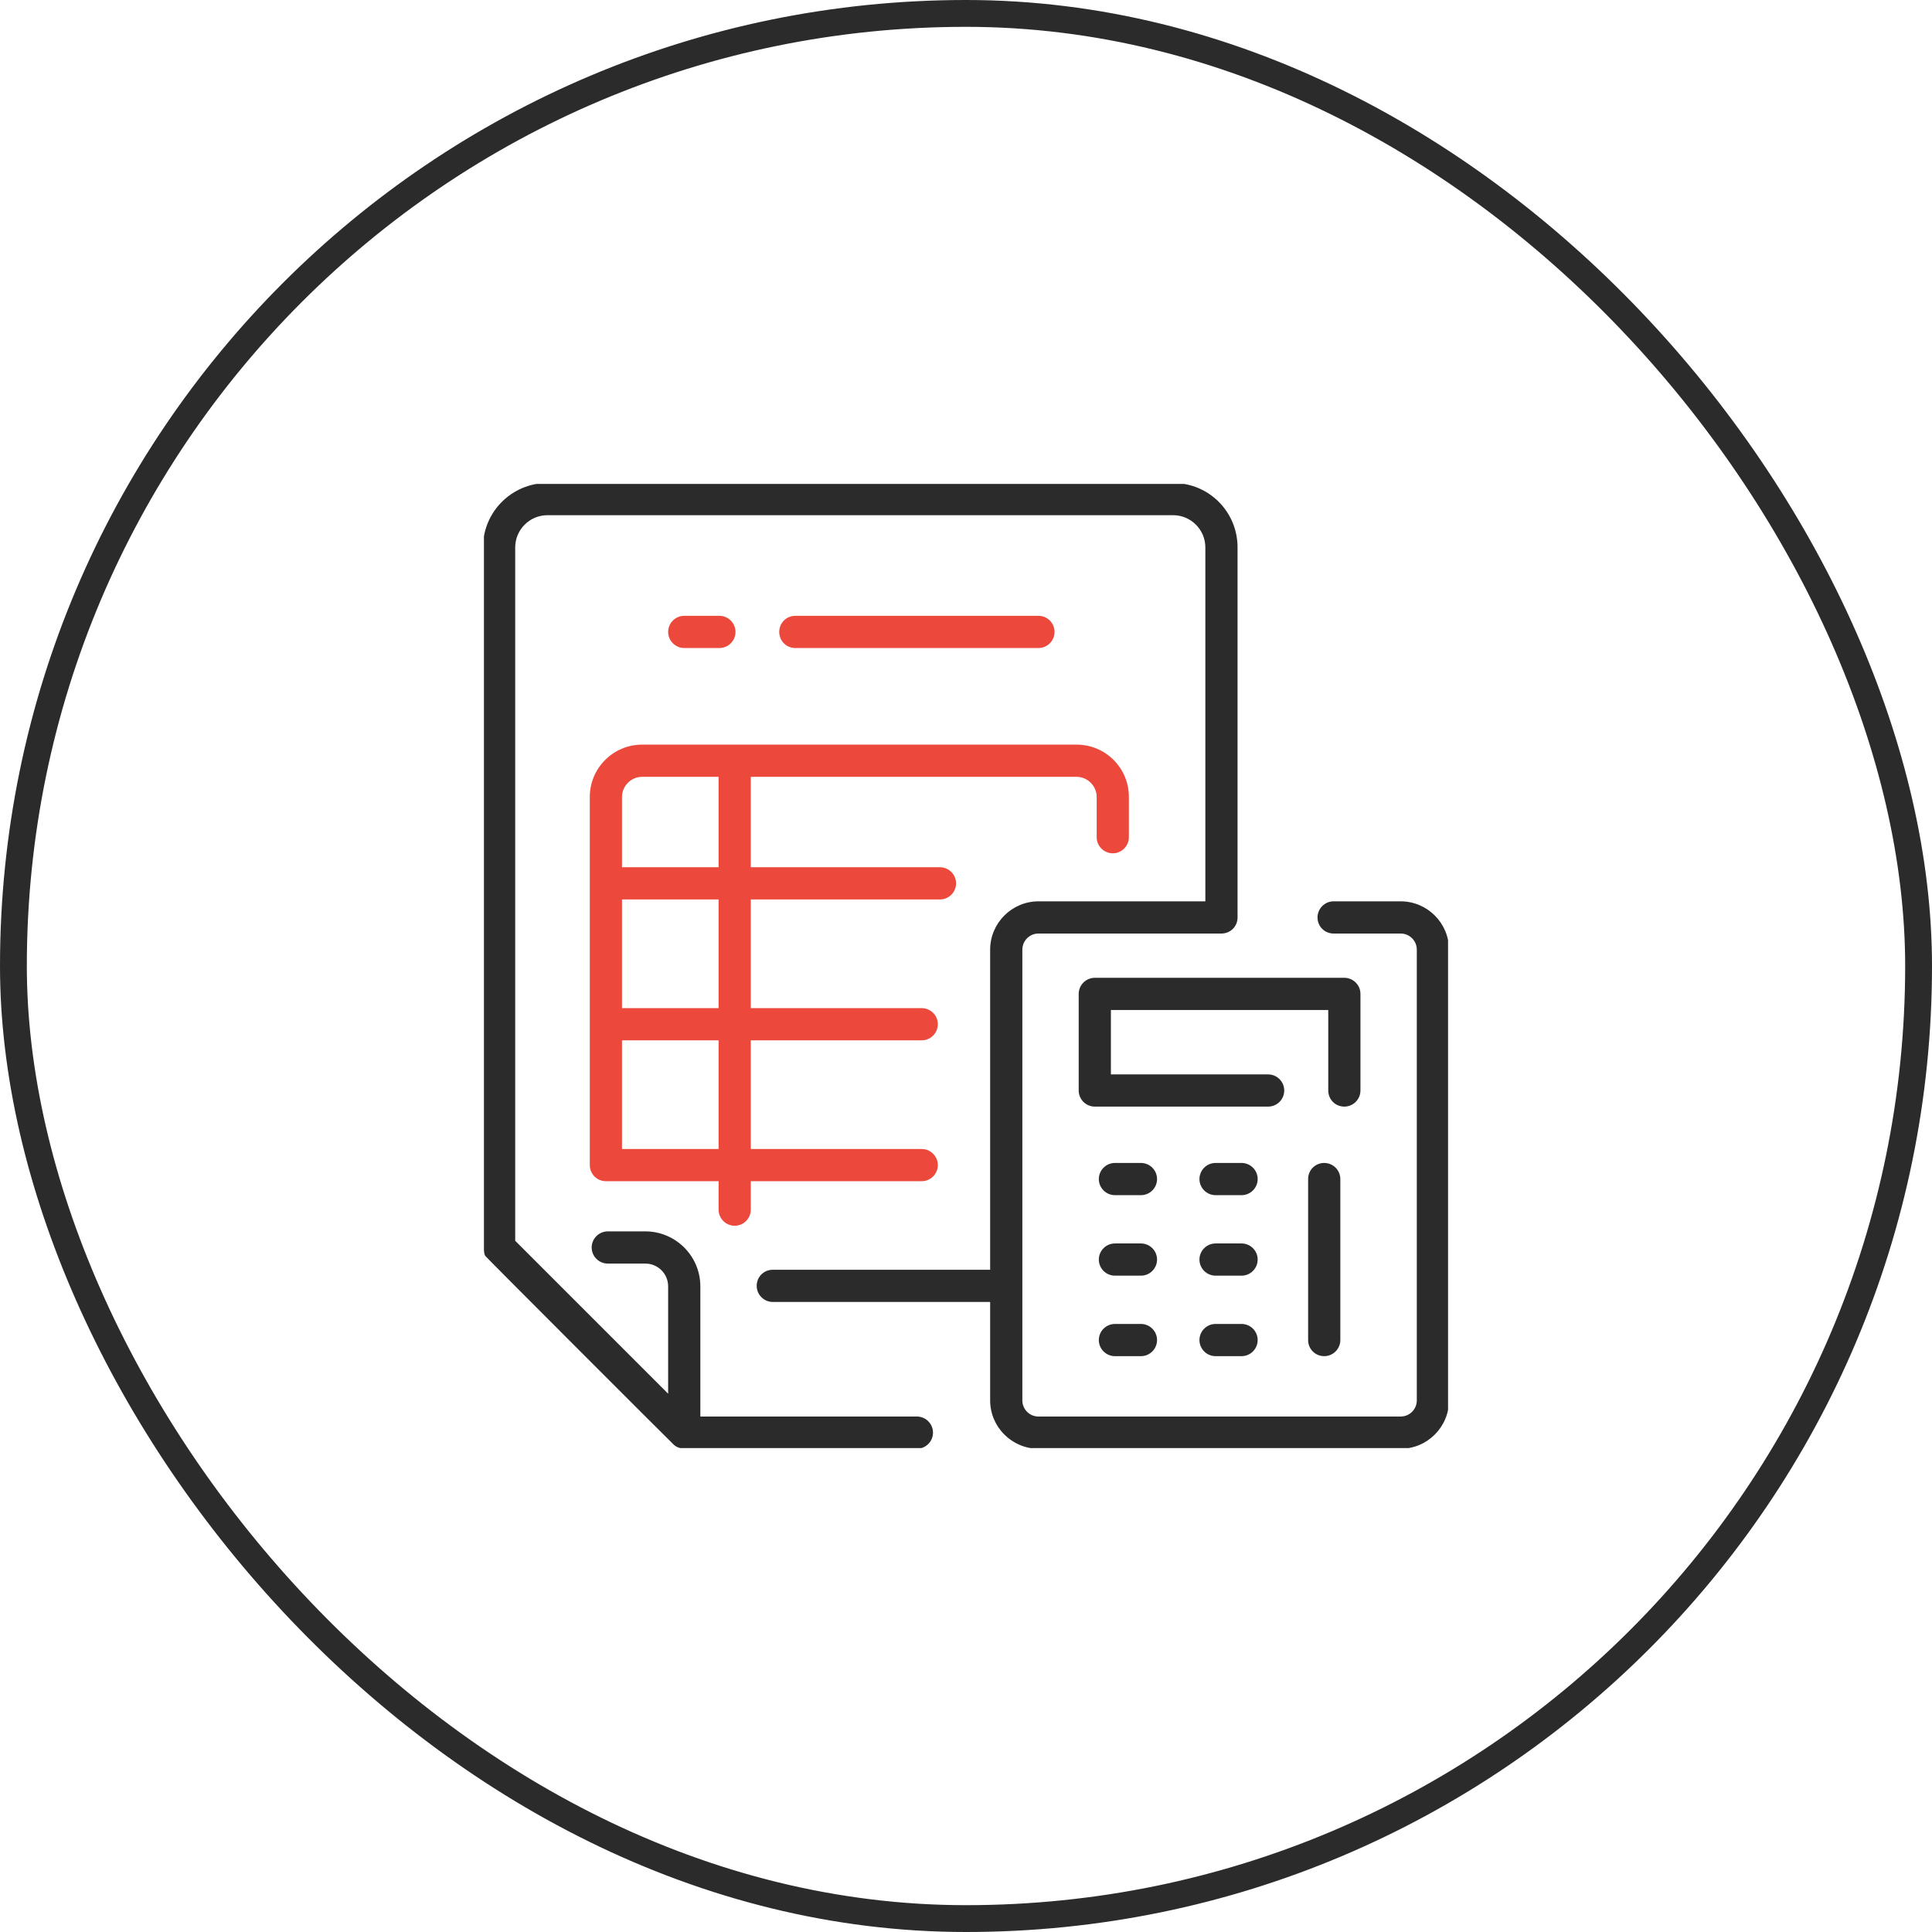 <svg width="72" height="72" viewBox="0 0 72 72" fill="none" xmlns="http://www.w3.org/2000/svg" xmlns:xlink="http://www.w3.org/1999/xlink">
	<desc>
			Created with Pixso.
	</desc>
	<defs>
		<clipPath id="clip21_1239">
			<rect id="free-icon-agent-4935682" rx="0" width="35.93" height="35.93" transform="translate(18.035 18.035)" fill="white" fill-opacity="0"/>
		</clipPath>
		<clipPath id="clip21_1253">
			<rect id="free-icon-document-4248628" rx="0" width="35.93" height="35.93" transform="translate(18.035 18.035)" fill="white" fill-opacity="0"/>
		</clipPath>
		<clipPath id="clip21_1256">
			<rect id="free-icon-recycling-3283519" rx="0" width="35.93" height="35.93" transform="translate(56.848 18.035)" fill="white" fill-opacity="0"/>
		</clipPath>
		<clipPath id="clip21_1260">
			<rect id="free-icon-online-support-4935596" rx="0" width="35.93" height="35.93" transform="translate(56.848 18.035)" fill="white" fill-opacity="0"/>
		</clipPath>
		<clipPath id="clip21_1267">
			<rect id="free-icon-no-money-4935270" rx="0" width="35.93" height="35.93" transform="translate(18.035 18.035)" fill="white" fill-opacity="0"/>
		</clipPath>
		<clipPath id="clip21_1273">
			<rect id="free-icon-shield-6506912" rx="0" width="35.93" height="35.93" transform="translate(18.035 18.035)" fill="white" fill-opacity="0"/>
		</clipPath>
		<clipPath id="clip21_1276">
			<rect id="Frame 6" rx="0" width="24.75" height="8.625" transform="translate(28.969 19.312)" fill="white" fill-opacity="0"/>
		</clipPath>
		<clipPath id="clip21_1278">
			<rect id="free-icon-wheelbarrow-4591692" rx="0" width="35.93" height="35.93" transform="translate(18.035 18.035)" fill="white" fill-opacity="0"/>
		</clipPath>
		<clipPath id="clip21_1283">
			<rect id="free-icon-pin-7452980" rx="0" width="35.93" height="35.93" transform="translate(18.035 18.035)" fill="white" fill-opacity="0"/>
		</clipPath>
		<clipPath id="clip21_1297">
			<rect id="free-icon-time-is-money-6775873" rx="0" width="35.93" height="35.93" transform="translate(18.035 18.035)" fill="white" fill-opacity="0"/>
		</clipPath>
		<clipPath id="clip21_1305">
			<rect id="free-icon-document-6777288" rx="0" width="35.93" height="35.93" transform="translate(18.035 18.035)" fill="white" fill-opacity="0"/>
		</clipPath>
		<clipPath id="clip21_1310">
			<rect id="free-icon-shield-4779724" rx="0" width="35.93" height="35.93" transform="translate(18.035 18.035)" fill="white" fill-opacity="0"/>
		</clipPath>
		<clipPath id="clip21_1335">
			<rect id="free-icon-file-604695" rx="0" width="35.893" height="35.893" transform="translate(18.053 18.053)" fill="white" fill-opacity="0"/>
		</clipPath>
		<clipPath id="clip21_1355">
			<rect id="free-icon-file-604695" rx="0" width="35.893" height="35.893" transform="translate(18.053 18.053)" fill="white" fill-opacity="0"/>
		</clipPath>
		<clipPath id="clip21_1360">
			<rect id="free-icon-calendar-4610861" rx="0" width="35.93" height="35.93" transform="translate(2.223 18.035)" fill="white" fill-opacity="0"/>
		</clipPath>
		<clipPath id="clip21_1369">
			<rect id="free-icon-tractor-10583052" rx="0" width="35.93" height="35.93" transform="translate(41.035 18.035)" fill="white" fill-opacity="0"/>
		</clipPath>
		<clipPath id="clip21_1377">
			<rect id="free-icon-toy-truck-4591186" rx="0" width="35.93" height="35.93" transform="translate(79.848 18.035)" fill="white" fill-opacity="0"/>
		</clipPath>
	</defs>
	<rect id="free-icon-document-4248628" rx="0" width="35.93" height="35.93" transform="translate(18.035 18.035)" fill="#FFFFFF" fill-opacity="0"/>
	<g clip-path="url(#clip21_1253)">
		<path id="Vector" d="M27.38 45.68C27.71 45.68 27.98 45.41 27.98 45.08L27.98 44.02L34.35 44.02C34.68 44.02 34.95 43.75 34.95 43.42C34.95 43.09 34.68 42.82 34.35 42.82L27.98 42.82L27.98 38.77L34.35 38.77C34.68 38.77 34.95 38.5 34.95 38.17C34.95 37.84 34.68 37.57 34.35 37.57L27.98 37.57L27.98 33.52L35.03 33.52C35.36 33.52 35.63 33.25 35.63 32.92C35.63 32.59 35.36 32.32 35.03 32.32L27.98 32.32L27.98 28.95L40.12 28.95C40.53 28.95 40.87 29.29 40.87 29.7L40.87 31.2C40.87 31.53 41.14 31.8 41.47 31.8C41.8 31.8 42.07 31.53 42.07 31.2L42.07 29.7C42.07 28.62 41.2 27.75 40.12 27.75L23.93 27.75C22.86 27.75 21.98 28.62 21.98 29.7L21.98 43.42C21.98 43.75 22.25 44.02 22.58 44.02L26.78 44.02L26.78 45.08C26.78 45.41 27.05 45.68 27.38 45.68ZM26.78 37.57L23.18 37.57L23.18 33.52L26.78 33.52L26.78 37.57ZM23.93 28.95L26.78 28.95L26.78 32.32L23.18 32.32L23.18 29.7C23.18 29.29 23.52 28.95 23.93 28.95ZM23.18 42.82L23.18 38.77L26.78 38.77L26.78 42.82L23.18 42.82Z" fill="#EC483B" fill-opacity="1" fill-rule="nonzero"/>
		<path id="Vector" d="M38.7 24.15C39.03 24.15 39.3 23.88 39.3 23.55C39.3 23.22 39.03 22.95 38.7 22.95L29.64 22.95C29.3 22.95 29.04 23.22 29.04 23.55C29.04 23.88 29.3 24.15 29.64 24.15L38.7 24.15Z" fill="#EC483B" fill-opacity="1" fill-rule="nonzero"/>
		<path id="Vector" d="M26.81 24.15C27.14 24.15 27.41 23.88 27.41 23.55C27.41 23.22 27.14 22.95 26.81 22.95L25.5 22.95C25.17 22.95 24.9 23.22 24.9 23.55C24.9 23.88 25.17 24.15 25.5 24.15L26.81 24.15Z" fill="#EC483B" fill-opacity="1" fill-rule="nonzero"/>
		<path id="Vector" d="M52.2 33.59L49.7 33.59C49.37 33.59 49.1 33.86 49.1 34.19C49.1 34.53 49.37 34.79 49.7 34.79L52.2 34.79C52.53 34.79 52.8 35.06 52.8 35.39L52.8 52.19C52.8 52.52 52.53 52.79 52.2 52.79L38.7 52.79C38.37 52.79 38.1 52.52 38.1 52.19L38.1 35.39C38.1 35.06 38.37 34.79 38.7 34.79L45.52 34.79C45.85 34.79 46.12 34.53 46.12 34.19L46.12 20.4C46.12 19.07 45.05 18 43.72 18L20.4 18C19.08 18 18 19.07 18 20.4C18 47.68 17.95 46.6 18.11 46.83C18.17 46.91 25.09 53.83 25.12 53.85C25.18 53.9 25.25 53.94 25.33 53.96C25.46 54 24.95 53.99 34.17 53.99C34.5 53.99 34.77 53.72 34.77 53.39C34.77 53.06 34.5 52.79 34.17 52.79L26.1 52.79L26.1 47.94C26.1 46.81 25.18 45.89 24.05 45.89L22.65 45.89C22.32 45.89 22.05 46.16 22.05 46.49C22.05 46.82 22.32 47.09 22.65 47.09L24.05 47.09C24.52 47.09 24.9 47.47 24.9 47.94L24.9 51.94L19.2 46.24L19.2 20.4C19.2 19.74 19.74 19.2 20.4 19.2L43.72 19.2C44.38 19.2 44.92 19.74 44.92 20.4L44.92 33.59L38.7 33.59C37.71 33.59 36.9 34.4 36.9 35.39L36.9 47.32L28.8 47.32C28.47 47.32 28.2 47.58 28.2 47.92C28.2 48.25 28.47 48.52 28.8 48.52L36.9 48.52L36.9 52.19C36.9 53.18 37.71 53.99 38.7 53.99L52.2 53.99C53.19 53.99 54 53.18 54 52.19L54 35.39C54 34.4 53.19 33.59 52.2 33.59Z" fill="#141414" fill-opacity="0.9" fill-rule="nonzero"/>
		<path id="Vector" d="M50.7 40.64L50.7 37.04C50.7 36.71 50.43 36.44 50.1 36.44L40.8 36.44C40.47 36.44 40.2 36.71 40.2 37.04L40.2 40.64C40.2 40.97 40.47 41.24 40.8 41.24L47.26 41.24C47.59 41.24 47.86 40.97 47.86 40.64C47.86 40.31 47.59 40.04 47.26 40.04L41.4 40.04L41.4 37.64L49.5 37.64L49.5 40.64C49.5 40.97 49.76 41.24 50.1 41.24C50.43 41.24 50.7 40.97 50.7 40.64Z" fill="#141414" fill-opacity="0.9" fill-rule="nonzero"/>
		<path id="Vector" d="M48.75 43.94L48.75 49.94C48.75 50.27 49.01 50.54 49.35 50.54C49.68 50.54 49.95 50.27 49.95 49.94L49.95 43.94C49.95 43.61 49.68 43.34 49.35 43.34C49.01 43.34 48.75 43.61 48.75 43.94Z" fill="#141414" fill-opacity="0.9" fill-rule="nonzero"/>
		<path id="Vector" d="M42.52 49.34L41.55 49.34C41.22 49.34 40.95 49.61 40.95 49.94C40.95 50.27 41.22 50.54 41.55 50.54L42.52 50.54C42.85 50.54 43.12 50.27 43.12 49.94C43.12 49.61 42.85 49.34 42.52 49.34Z" fill="#141414" fill-opacity="0.9" fill-rule="nonzero"/>
		<path id="Vector" d="M46.27 49.34L45.3 49.34C44.97 49.34 44.7 49.61 44.7 49.94C44.7 50.27 44.97 50.54 45.3 50.54L46.27 50.54C46.6 50.54 46.87 50.27 46.87 49.94C46.87 49.61 46.6 49.34 46.27 49.34Z" fill="#141414" fill-opacity="0.9" fill-rule="nonzero"/>
		<path id="Vector" d="M42.52 46.34L41.55 46.34C41.22 46.34 40.95 46.61 40.95 46.94C40.95 47.27 41.22 47.54 41.55 47.54L42.52 47.54C42.85 47.54 43.12 47.27 43.12 46.94C43.12 46.61 42.85 46.34 42.52 46.34Z" fill="#141414" fill-opacity="0.9" fill-rule="nonzero"/>
		<path id="Vector" d="M46.27 46.34L45.3 46.34C44.97 46.34 44.7 46.61 44.7 46.94C44.7 47.27 44.97 47.54 45.3 47.54L46.27 47.54C46.6 47.54 46.87 47.27 46.87 46.94C46.87 46.61 46.6 46.34 46.27 46.34Z" fill="#141414" fill-opacity="0.9" fill-rule="nonzero"/>
		<path id="Vector" d="M42.52 43.34L41.55 43.34C41.22 43.34 40.95 43.61 40.95 43.94C40.95 44.27 41.22 44.54 41.55 44.54L42.52 44.54C42.85 44.54 43.12 44.27 43.12 43.94C43.12 43.61 42.85 43.34 42.52 43.34Z" fill="#141414" fill-opacity="0.9" fill-rule="nonzero"/>
		<path id="Vector" d="M46.27 43.34L45.3 43.34C44.97 43.34 44.7 43.61 44.7 43.94C44.7 44.27 44.97 44.54 45.3 44.54L46.27 44.54C46.6 44.54 46.87 44.27 46.87 43.94C46.87 43.61 46.6 43.34 46.27 43.34Z" fill="#141414" fill-opacity="0.9" fill-rule="nonzero"/>
	</g>
	<rect id="Container" rx="35.5" width="71" height="71" transform="translate(0.5 0.5)" stroke="#141414" stroke-opacity="0.9" stroke-width="1"/>
</svg>
